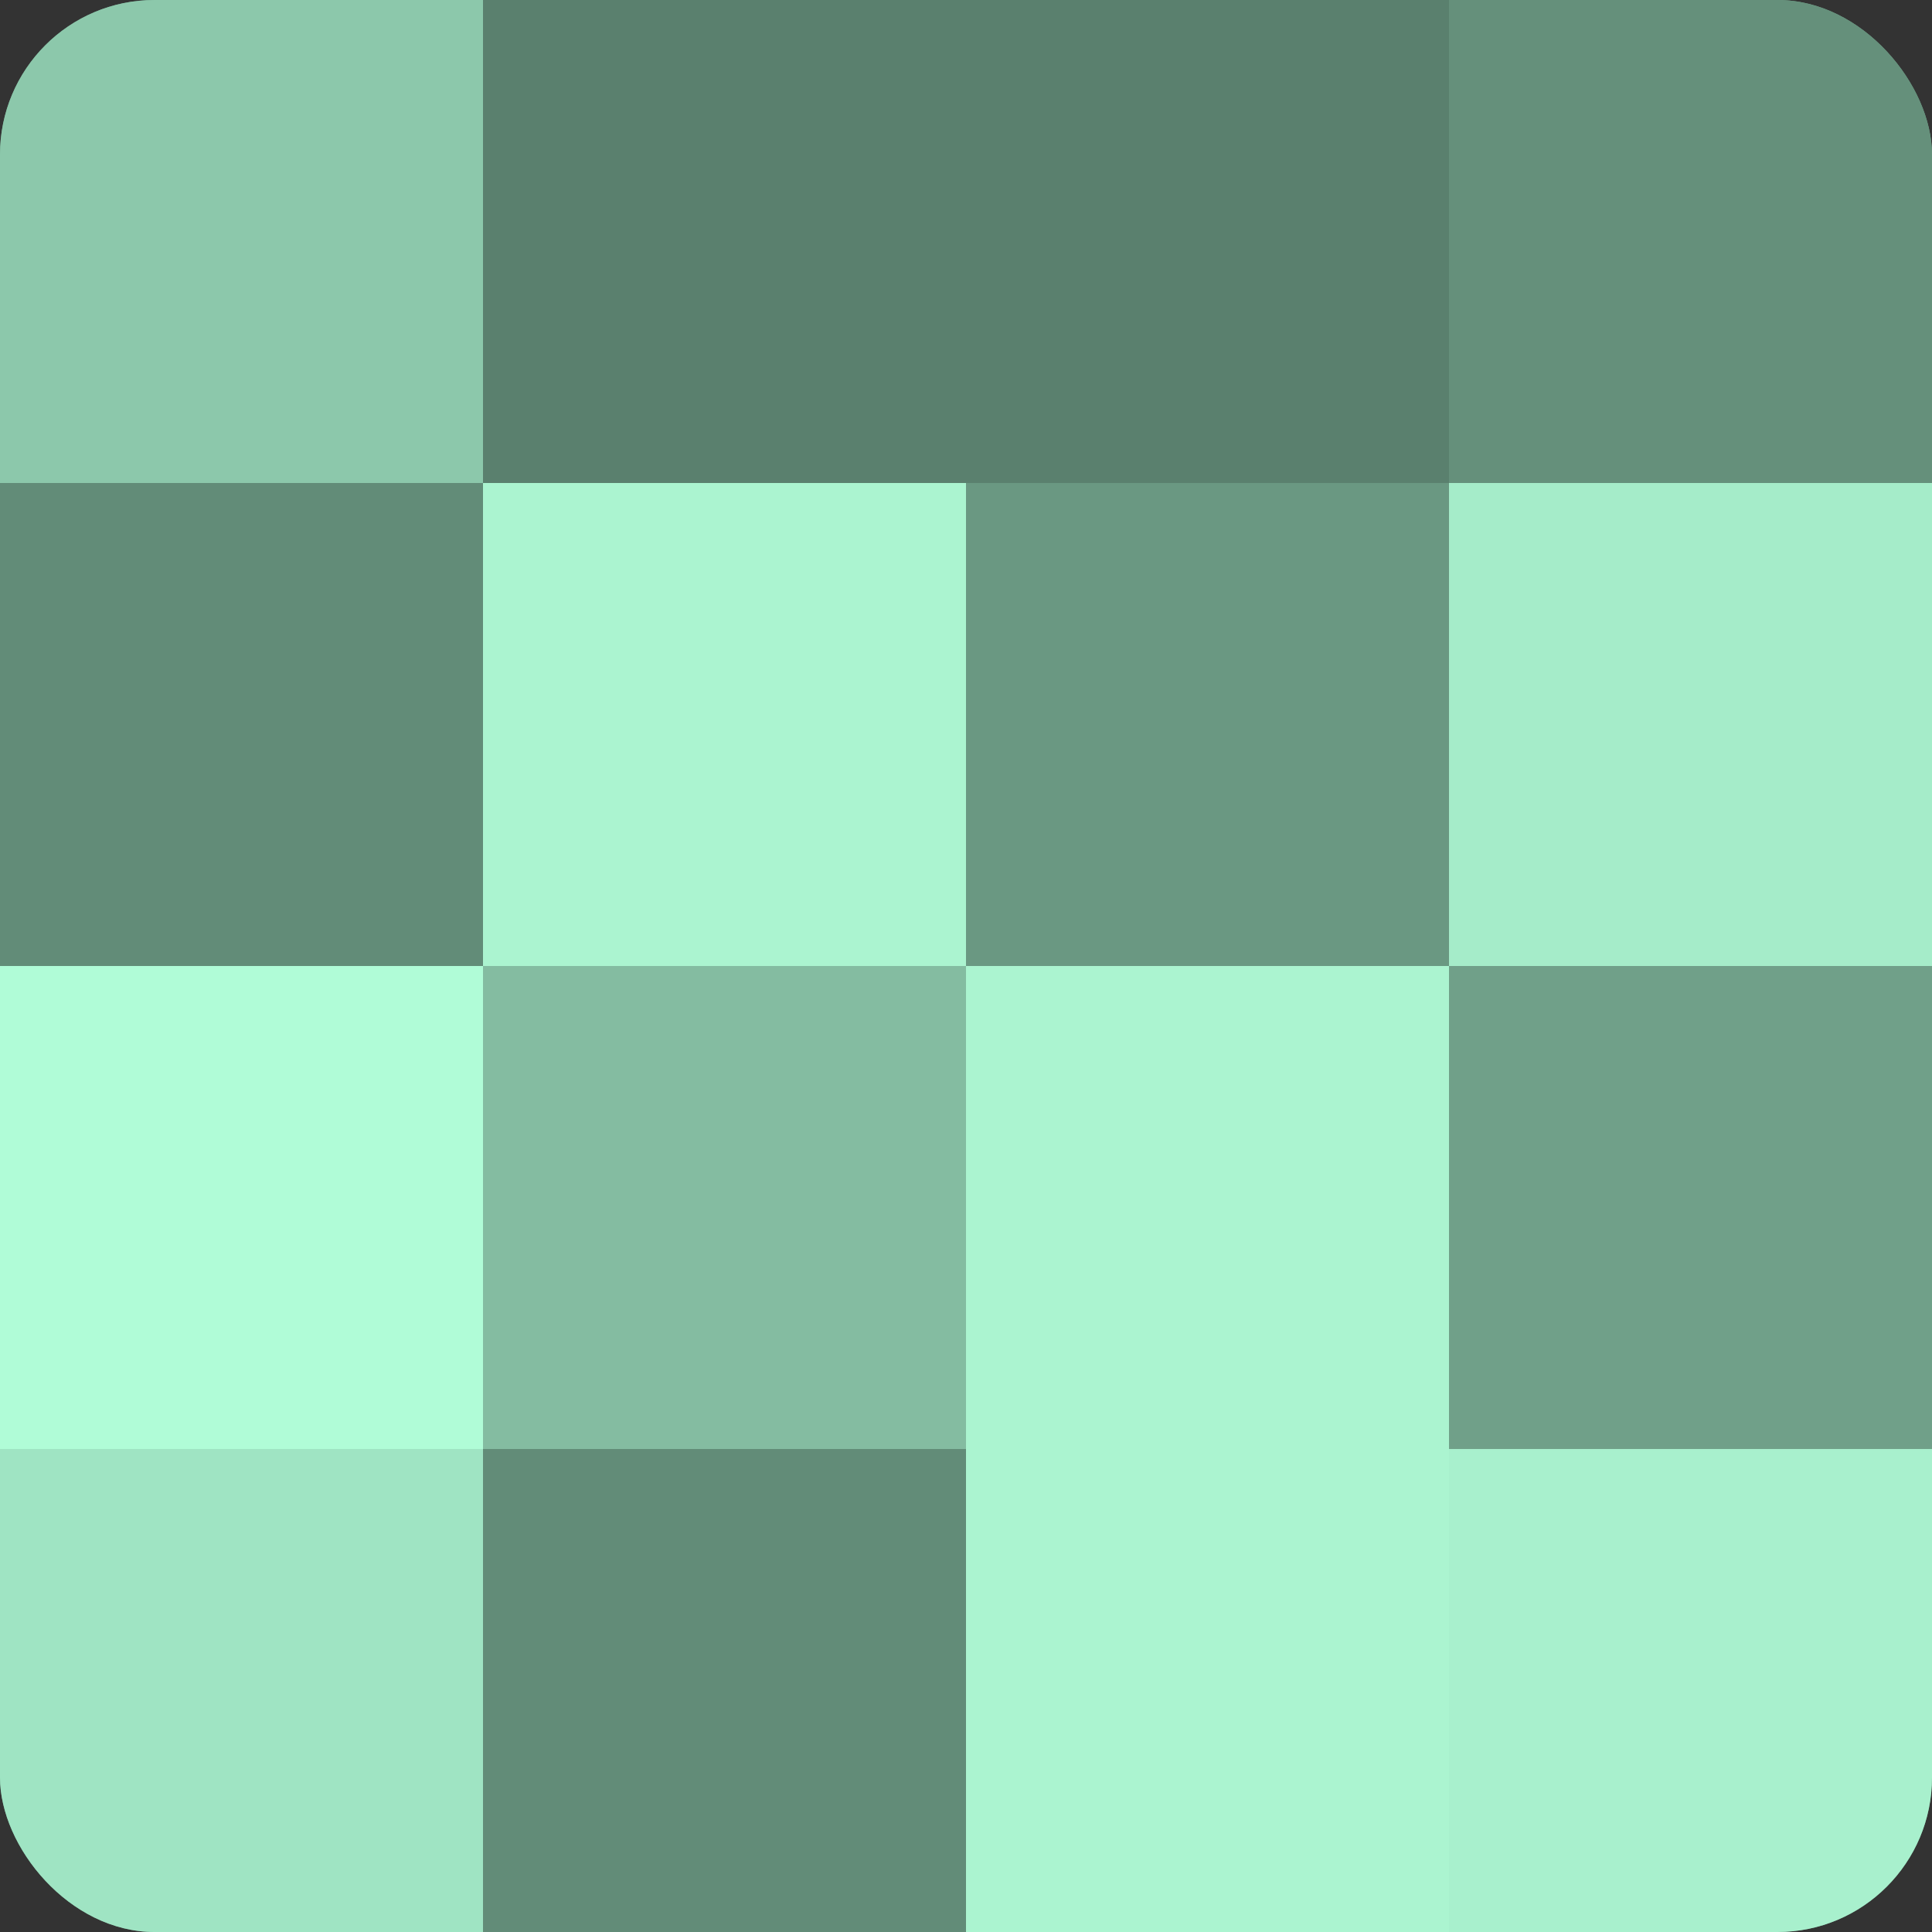 <?xml version="1.0" encoding="UTF-8"?>
<svg xmlns="http://www.w3.org/2000/svg" width="60" height="60" viewBox="0 0 100 100" preserveAspectRatio="xMidYMid meet"><rect x="0" y="0" width="100" height="100" fill="#333333" stroke="none"/><defs><clipPath id="c" width="100" height="100"><rect width="100" height="100" rx="8" ry="8"/></clipPath></defs><g clip-path="url(#c)"><rect width="100" height="100" fill="#70a089"/><rect width="25" height="25" fill="#8cc8ab"/><rect y="25" width="25" height="25" fill="#628c78"/><rect y="50" width="25" height="25" fill="#b0fcd7"/><rect y="75" width="25" height="25" fill="#9fe4c3"/><rect x="25" width="25" height="25" fill="#5a806e"/><rect x="25" y="25" width="25" height="25" fill="#abf4d0"/><rect x="25" y="50" width="25" height="25" fill="#84bca1"/><rect x="25" y="75" width="25" height="25" fill="#628c78"/><rect x="50" width="25" height="25" fill="#5a806e"/><rect x="50" y="25" width="25" height="25" fill="#6a9882"/><rect x="50" y="50" width="25" height="25" fill="#abf4d0"/><rect x="50" y="75" width="25" height="25" fill="#abf4d0"/><rect x="75" width="25" height="25" fill="#65907b"/><rect x="75" y="25" width="25" height="25" fill="#a5ecc9"/><rect x="75" y="50" width="25" height="25" fill="#70a089"/><rect x="75" y="75" width="25" height="25" fill="#a8f0cd"/></g></svg>
